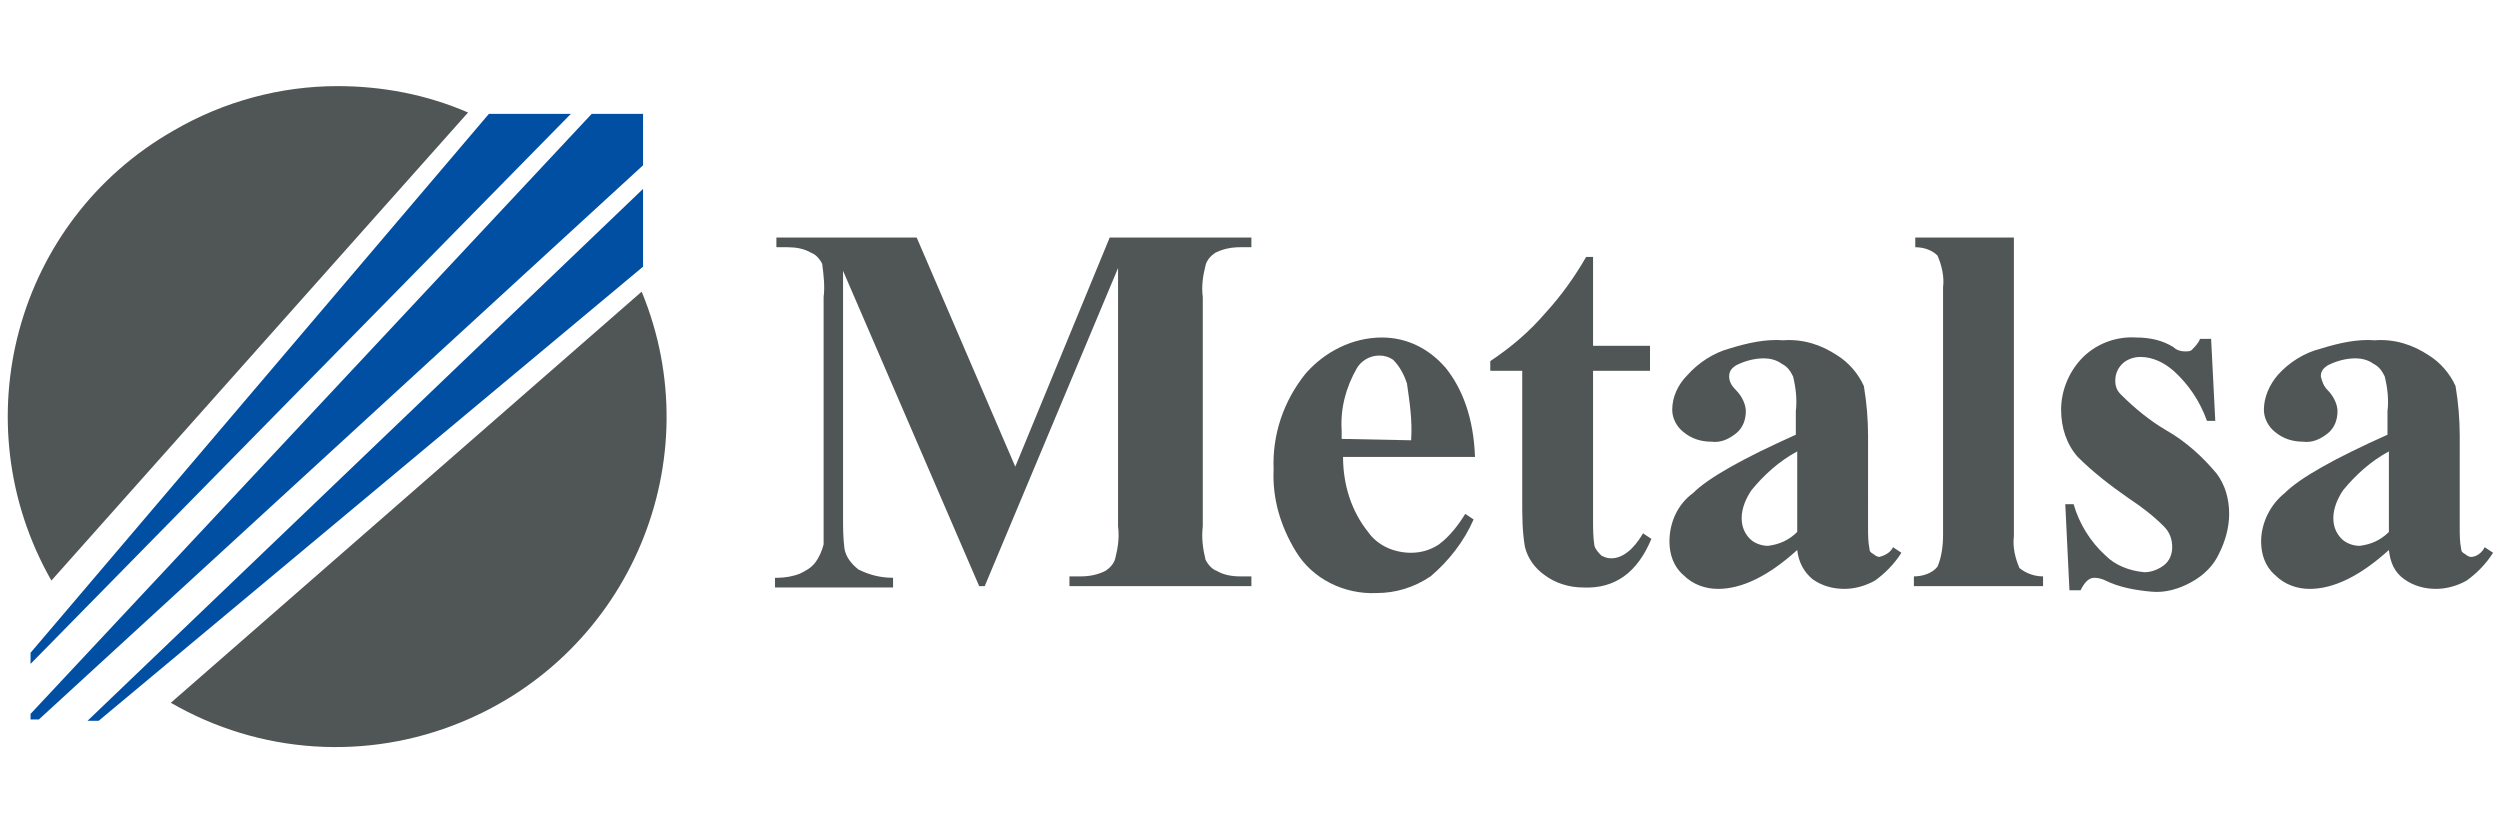 <svg xmlns="http://www.w3.org/2000/svg" xmlns:xlink="http://www.w3.org/1999/xlink" id="Layer_1" x="0px" y="0px" viewBox="0 0 180 60" style="enable-background:new 0 0 180 60;" xml:space="preserve"> <style type="text/css"> .st0{fill-rule:evenodd;clip-rule:evenodd;fill:#505556;} .st1{fill-rule:evenodd;clip-rule:evenodd;fill:#004FA3;} </style> <title>proezagroup</title> <path class="st0" d="M73.1,33.6l6.8-16.5h10.2v0.7h-0.8c-0.6,0-1.2,0.1-1.8,0.4c-0.3,0.2-0.6,0.5-0.7,0.9c-0.2,0.8-0.3,1.5-0.2,2.3 v16.5c-0.1,0.8,0,1.6,0.2,2.4c0.2,0.4,0.5,0.7,0.8,0.8c0.5,0.3,1.1,0.4,1.7,0.4h0.8v0.7H77v-0.7h0.8c0.6,0,1.2-0.1,1.8-0.4 c0.3-0.2,0.6-0.5,0.7-0.9c0.2-0.8,0.3-1.5,0.2-2.3V19.3l-9.6,22.9h-0.4l-9.8-22.7v17.7c0,0.8,0,1.5,0.1,2.3c0.1,0.6,0.5,1.1,1,1.5 c0.8,0.4,1.6,0.6,2.5,0.6v0.7h-8.5v-0.7H56c0.5,0,1.1-0.1,1.6-0.3c0.4-0.2,0.8-0.4,1.1-0.8c0.3-0.4,0.5-0.9,0.6-1.3 c0-0.1,0-0.8,0-1.9V21.4c0.1-0.8,0-1.6-0.1-2.4c-0.2-0.4-0.5-0.7-0.8-0.8c-0.5-0.3-1.1-0.4-1.7-0.4h-0.8v-0.7H66L73.1,33.6z"></path> <path class="st0" d="M106.2,32.9h-9.5c0,2,0.6,3.9,1.8,5.4c0.7,1,1.9,1.5,3.1,1.5c0.7,0,1.4-0.2,2-0.6c0.8-0.6,1.4-1.4,1.9-2.2 l0.6,0.4c-0.7,1.6-1.8,3-3.1,4.1c-1.2,0.8-2.5,1.2-3.9,1.2c-2.3,0.1-4.6-1-5.8-3c-1.1-1.8-1.7-3.8-1.6-5.9c-0.1-2.5,0.7-4.9,2.3-6.9 c1.4-1.6,3.4-2.6,5.5-2.6c1.8,0,3.4,0.8,4.6,2.2C105.3,28,106.1,30.1,106.2,32.9z M101.6,31.7c0.1-1.4-0.1-2.7-0.3-4.1 c-0.2-0.6-0.5-1.2-1-1.7c-0.3-0.2-0.6-0.3-1-0.3c-0.7,0-1.3,0.4-1.6,0.9c-0.8,1.4-1.2,2.9-1.1,4.5v0.6L101.6,31.7z"></path> <path class="st0" d="M114.7,18.6v6.3h4.1v1.8h-4.1v10.7c0,0.6,0,1.3,0.1,1.9c0.1,0.3,0.3,0.5,0.5,0.7c0.2,0.1,0.4,0.2,0.7,0.2 c0.8,0,1.6-0.6,2.3-1.8l0.6,0.4c-1,2.4-2.6,3.6-4.9,3.5c-1,0-2-0.3-2.8-0.9c-0.7-0.5-1.2-1.2-1.4-2c-0.2-1.1-0.2-2.3-0.2-3.4v-9.3 h-2.3v-0.7c1.5-1,2.8-2.1,4-3.5c1.1-1.2,2.1-2.6,2.9-4H114.7z"></path> <path class="st0" d="M129.4,39.6c-2.1,1.9-4,2.8-5.7,2.8c-0.9,0-1.8-0.3-2.5-1c-0.7-0.6-1-1.5-1-2.4c0-1.4,0.6-2.7,1.7-3.5 c1.1-1.1,3.6-2.5,7.4-4.2v-1.7c0.1-0.8,0-1.7-0.2-2.5c-0.2-0.4-0.4-0.7-0.8-0.9c-0.4-0.3-0.9-0.4-1.3-0.4c-0.7,0-1.4,0.2-2,0.5 c-0.3,0.2-0.5,0.4-0.5,0.8c0,0.4,0.2,0.7,0.5,1c0.4,0.4,0.7,1,0.7,1.5c0,0.6-0.2,1.2-0.7,1.6c-0.5,0.4-1.1,0.7-1.8,0.6 c-0.7,0-1.4-0.2-2-0.7c-0.5-0.4-0.8-1-0.8-1.6c0-0.9,0.4-1.8,1.1-2.5c0.8-0.9,1.9-1.6,3-1.9c1.3-0.4,2.6-0.7,3.9-0.6 c1.4-0.1,2.7,0.3,3.9,1.1c0.8,0.5,1.5,1.3,1.9,2.2c0.2,1.2,0.3,2.4,0.3,3.6V38c0,0.5,0,1,0.1,1.5c0,0.2,0.1,0.3,0.3,0.4 c0.1,0.1,0.3,0.2,0.4,0.2c0.4-0.1,0.8-0.3,1-0.7l0.6,0.4c-0.5,0.8-1.2,1.5-1.9,2c-0.7,0.4-1.5,0.6-2.2,0.6c-0.8,0-1.6-0.2-2.3-0.7 C129.9,41.2,129.5,40.5,129.4,39.6z M129.4,38.3v-5.8c-1.3,0.7-2.4,1.7-3.3,2.8c-0.4,0.6-0.7,1.3-0.7,2c0,0.6,0.2,1.1,0.6,1.5 c0.3,0.3,0.8,0.5,1.3,0.5C128.1,39.2,128.8,38.9,129.4,38.3z"></path> <path class="st0" d="M145,17.1v21.5c-0.1,0.8,0.1,1.6,0.4,2.3c0.5,0.4,1.1,0.6,1.7,0.6v0.7h-9.3v-0.7c0.6,0,1.3-0.2,1.7-0.7 c0.3-0.7,0.4-1.5,0.4-2.3V20.7c0.1-0.8-0.1-1.6-0.4-2.3c-0.4-0.4-1-0.6-1.6-0.6v-0.7H145z"></path> <path class="st0" d="M159.2,24.4l0.3,5.9h-0.6c-0.5-1.4-1.3-2.6-2.4-3.6c-0.7-0.6-1.5-1-2.4-1c-0.5,0-1,0.2-1.3,0.5 c-0.3,0.3-0.5,0.7-0.5,1.2c0,0.4,0.1,0.7,0.4,1c1,1,2.1,1.9,3.3,2.6c1.4,0.8,2.6,1.9,3.6,3.1c0.6,0.8,0.9,1.8,0.9,2.9 c0,1-0.3,2-0.7,2.8c-0.4,0.9-1.1,1.6-2,2.1c-0.9,0.5-1.9,0.8-2.9,0.7c-1.1-0.1-2.3-0.3-3.3-0.8c-0.2-0.1-0.5-0.2-0.8-0.2 c-0.4,0-0.7,0.3-1,0.9H149l-0.3-6.2h0.6c0.4,1.4,1.2,2.7,2.3,3.7c0.7,0.7,1.7,1.1,2.8,1.2c0.5,0,1-0.2,1.4-0.5 c0.4-0.3,0.6-0.8,0.6-1.3c0-0.6-0.2-1.1-0.6-1.5c-0.8-0.8-1.6-1.4-2.5-2c-1.3-0.9-2.6-1.9-3.7-3c-0.8-0.9-1.2-2.1-1.2-3.4 c0-1.3,0.5-2.6,1.4-3.6c1-1.1,2.5-1.7,4-1.6c1,0,1.9,0.2,2.7,0.7c0.2,0.2,0.5,0.3,0.8,0.3c0.2,0,0.4,0,0.5-0.1 c0.2-0.2,0.5-0.5,0.6-0.8L159.2,24.4z"></path> <path class="st0" d="M172,39.6c-2.1,1.9-4,2.8-5.7,2.8c-0.9,0-1.8-0.3-2.5-1c-0.7-0.6-1-1.5-1-2.4c0-1.4,0.7-2.7,1.7-3.5 c1.1-1.1,3.6-2.5,7.4-4.2v-1.7c0.1-0.8,0-1.7-0.2-2.5c-0.2-0.4-0.4-0.7-0.8-0.9c-0.4-0.3-0.9-0.4-1.3-0.4c-0.7,0-1.4,0.2-2,0.5 c-0.3,0.2-0.5,0.4-0.5,0.8c0.1,0.4,0.2,0.7,0.5,1c0.4,0.4,0.7,1,0.7,1.5c0,0.6-0.2,1.2-0.7,1.6c-0.5,0.4-1.1,0.7-1.8,0.6 c-0.7,0-1.4-0.2-2-0.7c-0.5-0.4-0.8-1-0.8-1.6c0-0.9,0.4-1.8,1-2.5c0.8-0.9,1.9-1.6,3.1-1.9c1.3-0.4,2.6-0.7,3.9-0.6 c1.4-0.1,2.7,0.3,3.9,1.1c0.8,0.5,1.5,1.3,1.9,2.2c0.2,1.2,0.3,2.4,0.3,3.6V38c0,0.5,0,1,0.1,1.5c0,0.2,0.1,0.3,0.3,0.4 c0.1,0.1,0.3,0.2,0.4,0.2c0.4,0,0.8-0.3,1-0.7l0.6,0.4c-0.5,0.8-1.2,1.5-1.9,2c-0.7,0.4-1.5,0.6-2.2,0.6c-0.8,0-1.6-0.2-2.3-0.7 C172.4,41.2,172.1,40.5,172,39.6z M172,38.3v-5.8c-1.3,0.7-2.4,1.7-3.3,2.8c-0.4,0.6-0.7,1.3-0.7,2c0,0.6,0.2,1.1,0.6,1.5 c0.3,0.3,0.8,0.5,1.3,0.5C170.7,39.2,171.4,38.9,172,38.3z"></path> <path class="st0" d="M3.7,41.8c-6.5-11.4-2.6-25.9,8.8-32.4c3.6-2.1,7.7-3.2,11.8-3.2c3.2,0,6.4,0.6,9.4,1.9L3.7,41.8z"></path> <polygon class="st1" points="35.2,8.2 41.1,8.2 2.2,47.8 2.2,47 "></polygon> <polygon class="st1" points="42.6,8.2 46.3,8.2 46.3,11.9 2.8,51.8 2.2,51.8 2.2,51.4 "></polygon> <polygon class="st1" points="46.3,13.6 46.3,19.2 7.1,51.9 6.3,51.9 "></polygon> <path class="st0" d="M46.2,21c5,12.1-0.8,26-13,31c-6.8,2.8-14.5,2.3-20.9-1.4L46.2,21z"></path> </svg>